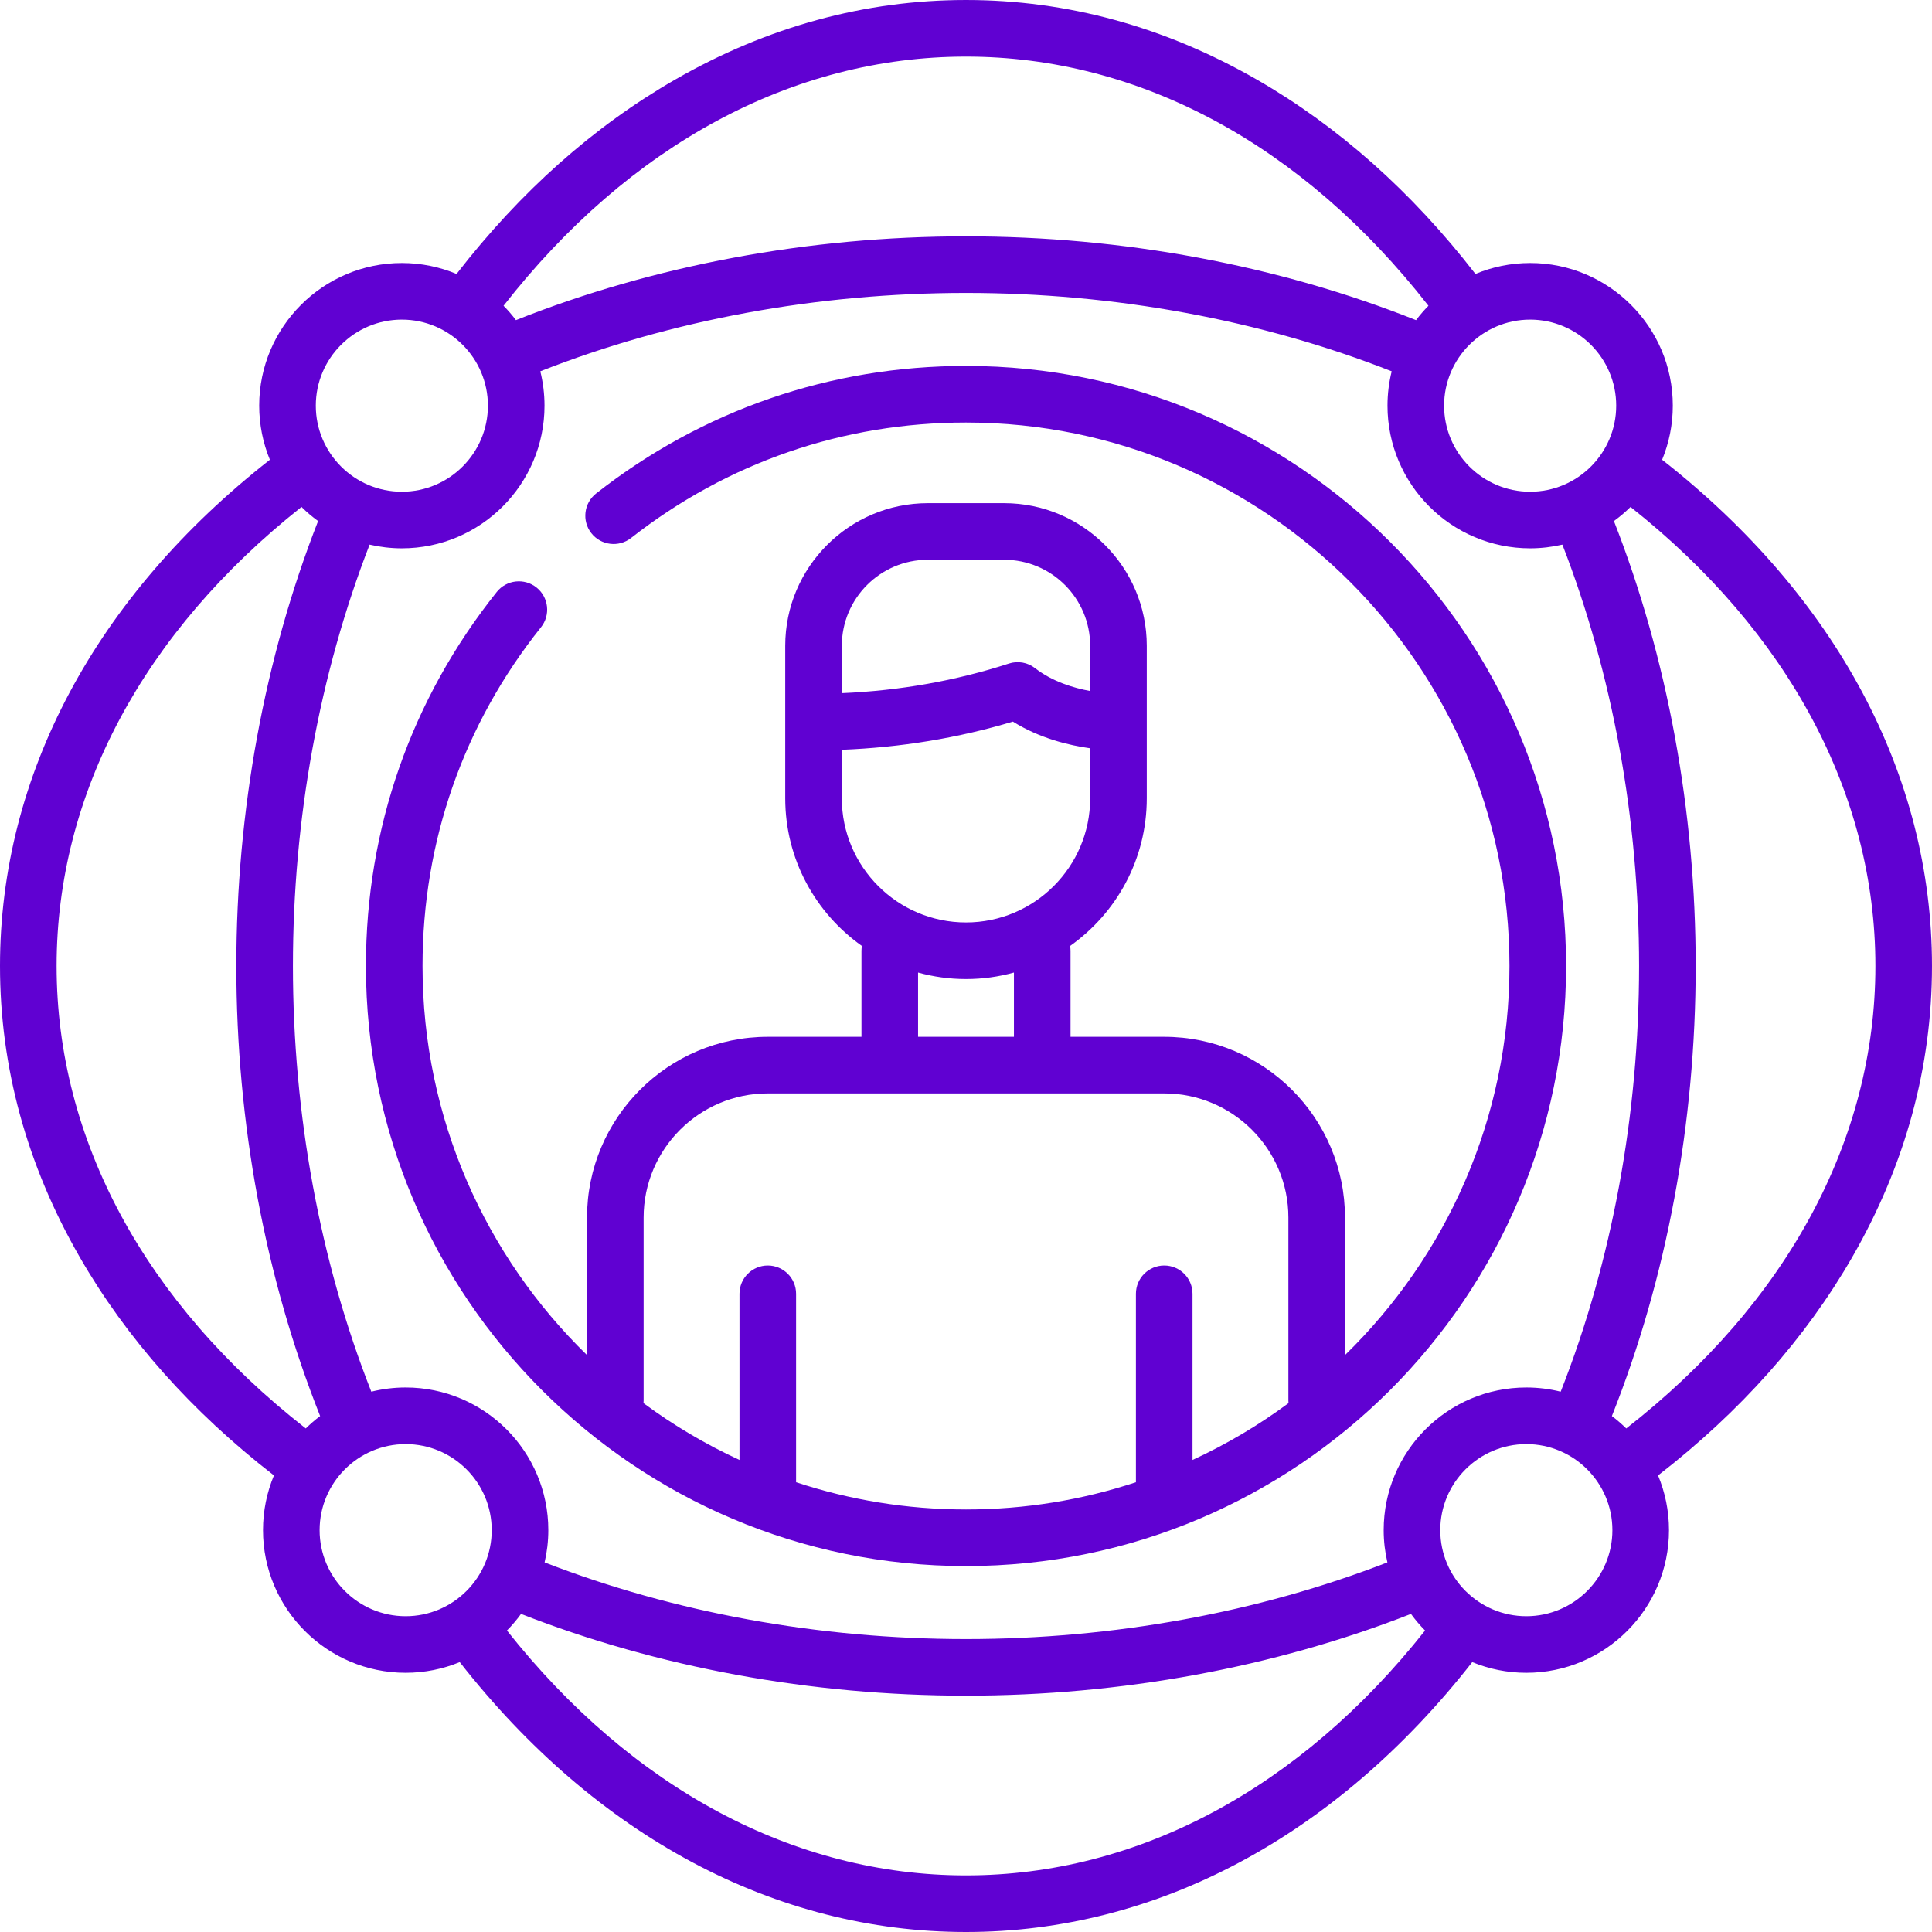 <?xml version="1.0"?>
<svg xmlns="http://www.w3.org/2000/svg" xmlns:xlink="http://www.w3.org/1999/xlink" xmlns:svgjs="http://svgjs.com/svgjs" version="1.1" width="512" height="512" x="0" y="0" viewBox="0 0 512 512" style="enable-background:new 0 0 512 512" xml:space="preserve" class=""><g><path xmlns="http://www.w3.org/2000/svg" d="m256 96.976c-35.915 0-69.807 11.684-98.013 33.787-3.26 2.555-3.832 7.27-1.277 10.529 2.556 3.26 7.271 3.831 10.529 1.277 25.54-20.015 56.233-30.594 88.761-30.594 79.416 0 144.024 64.609 144.024 144.024 0 40.389-16.718 76.941-43.589 103.119v-36.448c0-26.416-21.491-47.906-47.907-47.906h-24.825v-22.806c0-.436-.045-.861-.116-1.276 12.28-8.682 20.32-22.98 20.32-39.13v-40.406c0-20.846-16.959-37.805-37.805-37.805h-20.203c-20.846 0-37.805 16.959-37.805 37.805v40.406c0 16.15 8.041 30.448 20.32 39.13-.071.416-.116.84-.116 1.276v22.806h-24.825c-26.416 0-47.907 21.49-47.907 47.906v36.448c-26.871-26.178-43.589-62.73-43.589-103.119 0-32.994 10.854-64.033 31.387-89.764 2.583-3.237 2.054-7.956-1.184-10.54-3.238-2.583-7.957-2.054-10.541 1.185-22.678 28.416-34.663 62.69-34.663 99.12 0 87.687 71.338 159.024 159.024 159.024s159.024-71.337 159.024-159.024-71.337-159.024-159.024-159.024zm-32.907 74.17c0-12.574 10.23-22.805 22.805-22.805h20.203c12.575 0 22.805 10.23 22.805 22.805v11.981c-4.41-.804-10.03-2.498-14.609-6.065-1.962-1.529-4.556-1.985-6.922-1.217-14.09 4.569-28.954 7.2-44.282 7.847zm0 27.554c15.62-.606 30.824-3.107 45.332-7.468 7.099 4.437 14.885 6.296 20.482 7.072v13.249c0 18.145-14.762 32.906-32.907 32.906s-32.907-14.762-32.907-32.906zm20.204 59.036c4.049 1.115 8.305 1.723 12.703 1.723s8.655-.608 12.703-1.723v17.028h-25.406zm-32.325 135.071v-49.933c0-4.143-3.358-7.5-7.5-7.5s-7.5 3.357-7.5 7.5v44.028c-9.019-4.152-17.538-9.209-25.442-15.055.021-.227.035-.456.035-.689v-48.487c0-18.145 14.762-32.906 32.907-32.906h105.057c18.145 0 32.907 14.762 32.907 32.906v48.487c0 .233.014.462.035.689-7.903 5.846-16.422 10.903-25.442 15.055v-44.028c0-4.143-3.358-7.5-7.5-7.5s-7.5 3.357-7.5 7.5v49.933c-14.173 4.677-29.309 7.217-45.028 7.217s-30.856-2.54-45.029-7.217z" fill="#6001d2" data-original="#000000" style="" class=""/><path xmlns="http://www.w3.org/2000/svg" d="m440.479 121.838c1.819-4.423 2.83-9.261 2.83-14.332 0-20.846-16.959-37.805-37.805-37.805-5.135 0-10.032 1.033-14.5 2.896-16.878-21.797-36.356-39.124-57.982-51.541-24.336-13.971-50.25-21.056-77.022-21.056s-52.686 7.085-77.022 21.057c-21.626 12.417-41.104 29.743-57.982 51.541-4.468-1.863-9.365-2.896-14.5-2.896-20.846 0-37.805 16.959-37.805 37.805 0 5.071 1.011 9.909 2.83 14.332-46.175 36.177-71.521 83.602-71.521 134.161 0 26.772 7.084 52.686 21.057 77.021 12.417 21.626 29.743 41.104 51.54 57.982-1.863 4.468-2.896 9.365-2.896 14.5 0 20.846 16.959 37.806 37.805 37.806 5.071 0 9.909-1.011 14.332-2.83 36.178 46.174 83.602 71.521 134.162 71.521 50.559 0 97.984-25.347 134.162-71.52 4.423 1.819 9.261 2.83 14.332 2.83 20.846 0 37.805-16.96 37.805-37.806 0-5.135-1.033-10.032-2.896-14.5 21.797-16.878 39.124-36.356 51.54-57.982 13.973-24.336 21.057-50.25 21.057-77.022 0-50.559-25.346-97.984-71.521-134.162zm-35.985 245.861c-20.846 0-37.805 16.959-37.805 37.805 0 2.939.348 5.796.986 8.544-34.294 13.308-72.742 20.322-111.675 20.322s-77.381-7.014-111.675-20.322c.638-2.748.986-5.605.986-8.544 0-20.846-16.959-37.805-37.805-37.805-3.138 0-6.185.391-9.103 1.115-13.604-34.56-20.773-73.399-20.773-112.814 0-38.934 7.014-77.382 20.323-111.674 2.748.637 5.605.986 8.543.986 20.846 0 37.805-16.96 37.805-37.806 0-3.138-.391-6.186-1.115-9.103 34.562-13.603 73.401-20.773 112.814-20.773s78.252 7.17 112.814 20.773c-.724 2.917-1.115 5.965-1.115 9.103 0 20.846 16.959 37.806 37.805 37.806 2.939 0 5.796-.348 8.543-.986 13.309 34.292 20.323 72.74 20.323 111.674 0 39.415-7.169 78.254-20.773 112.814-2.918-.724-5.965-1.115-9.103-1.115zm23.815-260.193c0 12.575-10.23 22.806-22.805 22.806s-22.805-10.23-22.805-22.806c0-12.574 10.23-22.805 22.805-22.805s22.805 10.231 22.805 22.805zm-172.309-92.506c45.972 0 89.255 23.395 122.553 66.029-1.175 1.196-2.275 2.466-3.284 3.809-36.545-14.536-77.626-22.208-119.269-22.208s-82.724 7.673-119.269 22.208c-1.009-1.343-2.109-2.613-3.284-3.809 33.298-42.634 76.581-66.029 122.553-66.029zm-149.504 69.701c12.575 0 22.805 10.23 22.805 22.805s-10.23 22.806-22.805 22.806-22.805-10.23-22.805-22.806c0-12.574 10.23-22.805 22.805-22.805zm-91.496 171.299c0-45.511 22.994-88.473 64.899-121.657 1.367 1.355 2.839 2.602 4.399 3.738-14.183 36.221-21.668 76.835-21.668 117.919 0 41.645 7.673 82.726 22.207 119.27-1.342 1.009-2.612 2.109-3.808 3.283-42.634-33.299-66.029-76.582-66.029-122.553zm69.701 149.504c0-12.574 10.23-22.805 22.805-22.805s22.805 10.23 22.805 22.805-10.23 22.806-22.805 22.806-22.805-10.231-22.805-22.806zm171.299 91.496c-45.512 0-88.473-22.994-121.657-64.899 1.355-1.367 2.602-2.839 3.737-4.398 36.222 14.182 76.836 21.668 117.92 21.668s81.698-7.485 117.92-21.668c1.135 1.559 2.382 3.031 3.737 4.399-33.184 41.904-76.146 64.898-121.657 64.898zm148.494-68.69c-12.575 0-22.805-10.23-22.805-22.806 0-12.574 10.23-22.805 22.805-22.805s22.805 10.23 22.805 22.805-10.231 22.806-22.805 22.806zm26.477-49.757c-1.196-1.175-2.466-2.275-3.808-3.284 14.535-36.544 22.208-77.625 22.208-119.27 0-41.084-7.485-81.698-21.668-117.919 1.56-1.135 3.032-2.383 4.399-3.738 41.904 33.185 64.898 76.147 64.898 121.658 0 45.971-23.395 89.254-66.029 122.553z" fill="#6001d2" data-original="#000000" style="" class=""/></g></svg>
